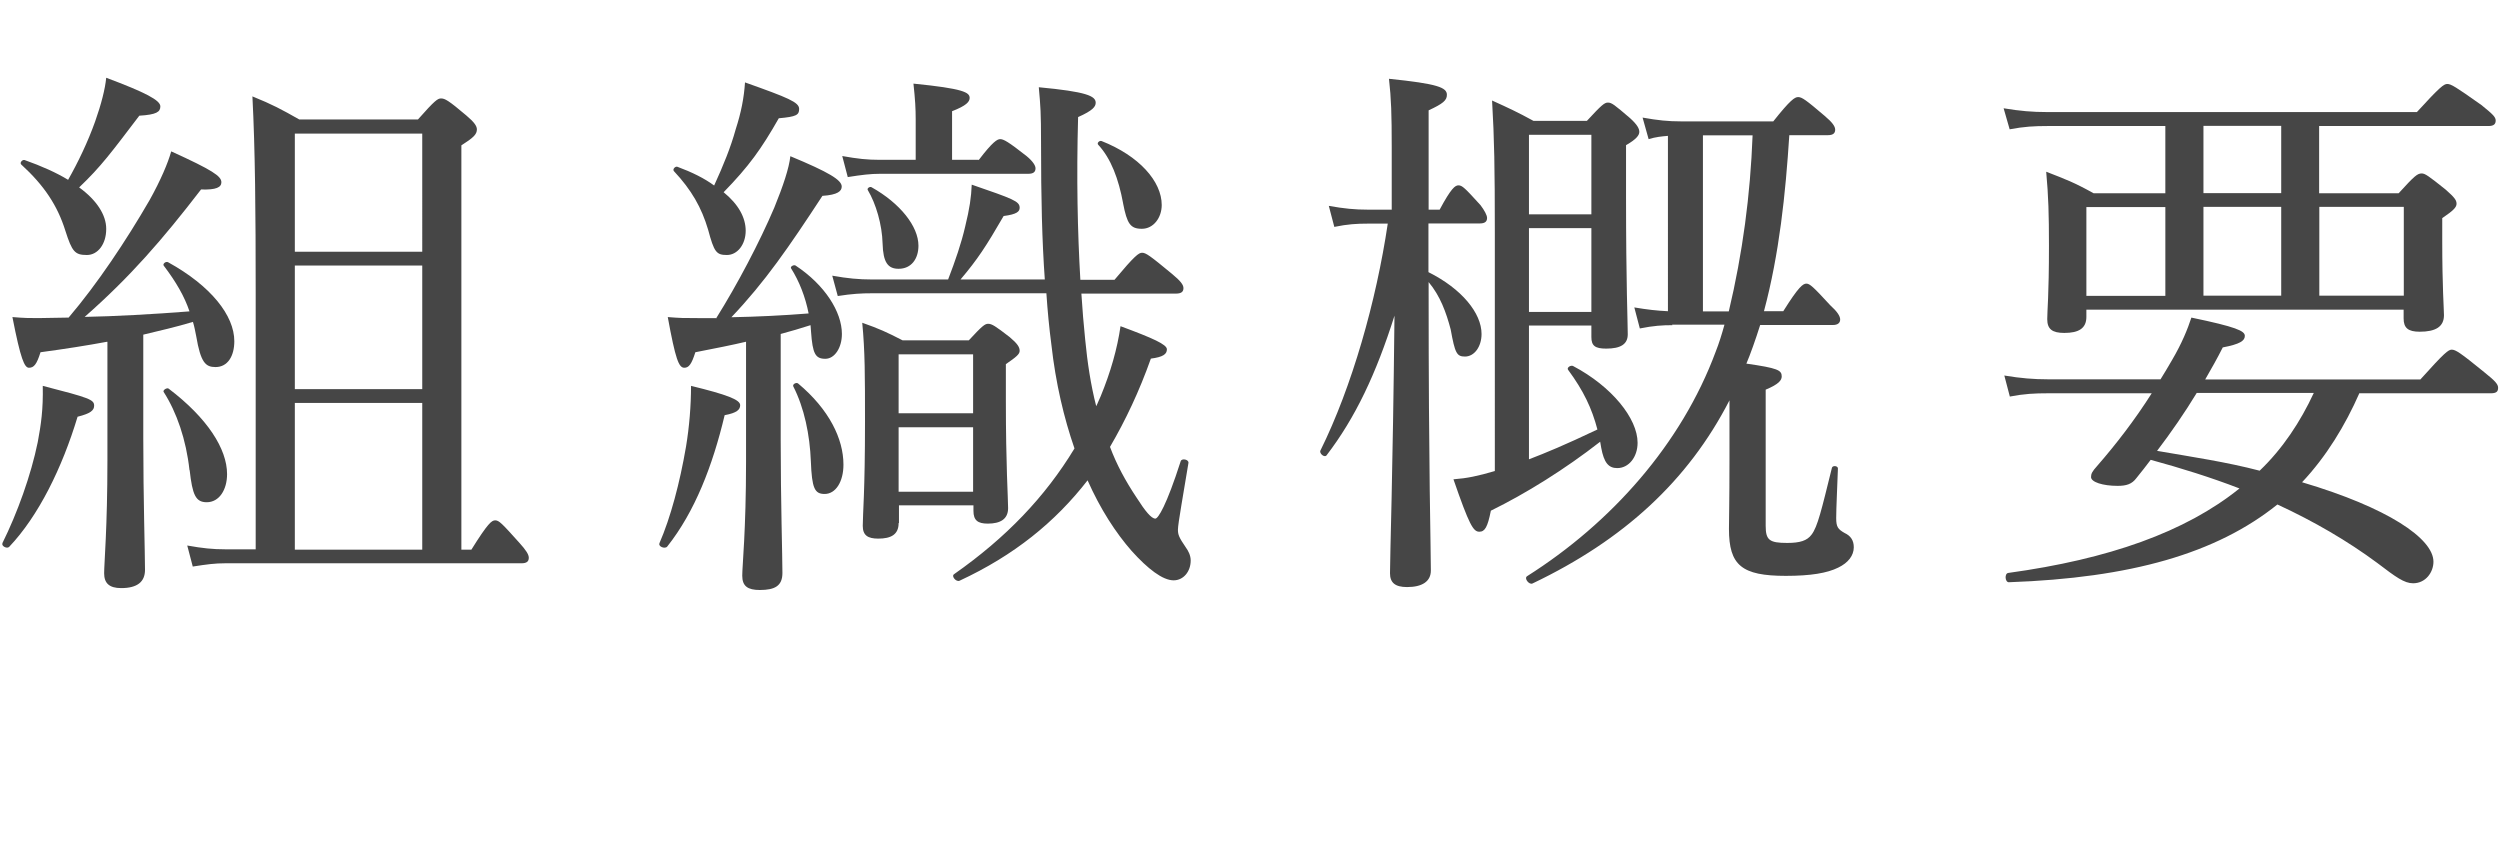 <?xml version="1.0" encoding="UTF-8"?>
<svg id="b" data-name="レイヤー 2" xmlns="http://www.w3.org/2000/svg" viewBox="0 0 145 50">
  <defs>
    <style>
      .d {
        fill: #464646;
      }

      .e {
        fill: none;
      }
    </style>
  </defs>
  <g id="c" data-name="コンテンツ">
    <g>
      <rect class="e" width="145" height="50"/>
      <g>
        <path class="d" d="M.14,31.5c.86-1.73,1.66-3.94,2.05-5.86,.19-1.02,.32-1.89,.29-3.26,2.72,.7,2.98,.8,2.98,1.15,0,.26-.19,.45-.96,.64-.9,2.98-2.27,5.76-3.97,7.55-.13,.13-.48-.06-.38-.22Zm6.08-11.68c-1.18,.22-2.46,.42-3.87,.61-.22,.7-.38,.9-.67,.9-.26,0-.48-.48-.96-2.94,.7,.06,.99,.06,1.5,.06,.58,0,1.15-.03,1.76-.03,1.66-1.95,3.33-4.45,4.7-6.82,.64-1.15,1.06-2.14,1.25-2.82,2.4,1.09,2.91,1.44,2.91,1.79,0,.29-.29,.45-1.18,.42-2.24,2.91-4.1,5.06-6.75,7.39,1.7-.03,4.06-.16,6.08-.32-.29-.86-.77-1.7-1.5-2.66-.06-.1,.13-.26,.26-.19,2.5,1.38,3.84,3.1,3.84,4.58,0,.86-.38,1.5-1.09,1.5-.58,0-.86-.26-1.12-1.79-.06-.29-.1-.54-.19-.83-.96,.29-1.92,.51-2.88,.74v6.02c0,3.49,.1,6.66,.1,7.62,0,.7-.45,1.06-1.38,1.06-.7,0-.99-.29-.99-.86s.19-2.66,.19-6.53v-6.88Zm-.06-6.53c0,.86-.48,1.5-1.12,1.5-.7,0-.86-.19-1.25-1.41-.45-1.44-1.22-2.62-2.56-3.84-.1-.1,.06-.29,.19-.26,.99,.35,1.86,.74,2.53,1.15,.58-1.02,1.15-2.21,1.57-3.39,.35-.99,.58-1.89,.64-2.53,2.3,.86,3.14,1.31,3.14,1.66,0,.32-.22,.48-1.22,.54-1.63,2.14-2.21,2.94-3.49,4.16,1.02,.74,1.57,1.6,1.57,2.4Zm4.83,13.98c-.19-1.76-.74-3.36-1.5-4.54-.06-.1,.19-.26,.29-.19,2.24,1.7,3.39,3.49,3.39,4.96,0,.9-.45,1.63-1.18,1.63-.64,0-.83-.42-.99-1.86Zm16.35,4.61c.96-1.54,1.18-1.7,1.38-1.7,.22,0,.38,.16,1.41,1.31,.38,.42,.54,.67,.54,.86,0,.22-.13,.32-.42,.32H13.07c-.61,0-1.06,.06-1.89,.19l-.32-1.22c.9,.16,1.47,.22,2.21,.22h1.76v-14.88c0-4.7-.03-8.29-.19-11.39,1.18,.48,1.66,.74,2.72,1.34h6.88c.99-1.12,1.15-1.22,1.34-1.22,.22,0,.42,.1,1.47,.99,.45,.38,.61,.61,.61,.8,0,.29-.19,.48-.9,.93V31.88h.58Zm-2.85-24.13h-7.39v6.85h7.39V7.75Zm-7.39,14.82h7.39v-7.17h-7.39v7.17Zm0,9.31h7.39v-8.51h-7.39v8.51Z"/>
        <path class="d" d="M38.25,31.5c.64-1.47,1.18-3.49,1.54-5.6,.19-1.15,.29-2.37,.29-3.52,2.08,.51,2.85,.8,2.85,1.12,0,.26-.19,.45-.9,.58-.7,2.94-1.73,5.6-3.33,7.62-.13,.16-.54,0-.45-.19Zm3.3-13.06c1.22-1.95,2.5-4.38,3.36-6.4,.51-1.25,.86-2.3,.93-2.98,2.24,.93,2.98,1.38,2.98,1.76,0,.26-.22,.48-1.12,.54-1.95,2.98-3.33,4.99-5.28,7.04,1.5-.03,2.98-.1,4.48-.22-.19-.96-.54-1.86-1.02-2.62-.06-.1,.16-.22,.26-.16,1.7,1.12,2.69,2.69,2.69,3.97,0,.8-.42,1.44-.96,1.44-.58,0-.74-.29-.83-1.57,0-.13-.03-.26-.03-.38-.58,.19-1.15,.35-1.73,.51v6.18c0,3.49,.1,6.72,.1,7.68,0,.74-.42,.99-1.31,.99-.7,0-1.02-.22-1.02-.83,0-.58,.22-2.62,.22-6.59v-6.98c-.8,.19-1.76,.38-2.94,.61-.22,.7-.38,.9-.64,.9-.32,0-.51-.48-.96-2.94,.74,.06,.9,.06,1.73,.06h1.12Zm1.7-5.06c0,.8-.48,1.41-1.09,1.41s-.74-.16-1.09-1.47c-.38-1.28-.96-2.3-1.98-3.39-.1-.1,.06-.29,.19-.26,.86,.32,1.57,.67,2.14,1.09,.54-1.18,.96-2.21,1.25-3.26,.32-.99,.48-1.82,.54-2.72,2.53,.9,3.14,1.15,3.14,1.54,0,.35-.16,.45-1.18,.54-1.02,1.79-1.73,2.78-3.2,4.29,.86,.7,1.28,1.47,1.28,2.24Zm3.78,13.38c-.06-1.54-.38-3.1-1.02-4.35-.06-.13,.19-.26,.29-.16,1.79,1.5,2.62,3.2,2.62,4.7,0,.99-.45,1.7-1.09,1.7-.58,0-.74-.32-.8-1.89Zm13.57-10.53c-.16-2.24-.22-4.7-.22-7.97,0-1.73-.03-2.08-.13-3.2,2.78,.26,3.3,.51,3.3,.9,0,.22-.16,.45-1.02,.83-.1,3.58-.03,6.66,.13,9.44h1.98c1.18-1.41,1.41-1.57,1.6-1.57,.22,0,.45,.16,1.73,1.22,.51,.42,.67,.64,.67,.83,0,.22-.13,.32-.45,.32h-5.47c.06,.93,.13,1.79,.22,2.66,.13,1.34,.32,2.62,.64,3.87,.1-.19,.16-.38,.26-.58,.58-1.41,.96-2.75,1.15-4.06,1.89,.7,2.69,1.06,2.69,1.34s-.22,.45-.93,.54c-.67,1.89-1.47,3.58-2.37,5.12,.38,1.02,.9,1.98,1.54,2.94,.51,.8,.86,1.22,1.09,1.22,.16,0,.64-.74,1.47-3.33,.06-.19,.48-.1,.45,.1-.29,1.79-.61,3.52-.61,3.87,0,.29,.06,.45,.45,1.02,.16,.22,.29,.48,.29,.77,0,.64-.42,1.15-.99,1.15-.64,0-1.5-.67-2.43-1.7-.93-1.06-1.82-2.43-2.56-4.1-1.89,2.43-4.26,4.35-7.42,5.82-.19,.1-.51-.26-.32-.38,3.01-2.11,5.28-4.48,6.98-7.29-.61-1.76-1.09-3.78-1.34-6.02-.13-.99-.22-1.95-.29-2.98h-10.08c-.67,0-1.18,.03-2.02,.16l-.32-1.18c.9,.16,1.54,.22,2.3,.22h4.42c.42-1.09,.77-2.11,.99-3.07,.26-1.06,.35-1.7,.38-2.43,2.4,.83,2.78,.96,2.78,1.34,0,.22-.16,.38-.93,.48-1.02,1.76-1.5,2.5-2.5,3.68h4.9Zm-3.84-6.94c.83-1.09,1.09-1.22,1.25-1.22,.19,0,.45,.13,1.54,.99,.35,.29,.51,.54,.51,.7,0,.22-.13,.32-.42,.32h-8.58c-.58,0-1.06,.06-1.89,.19l-.32-1.22c.9,.16,1.44,.22,2.18,.22h2.08v-2.34c0-.64-.03-1.15-.13-2.08,2.91,.29,3.26,.51,3.26,.83,0,.22-.19,.45-1.02,.77v2.82h1.54Zm-4.64,21.05c0,.67-.45,.9-1.18,.9-.61,0-.9-.19-.9-.74,0-.7,.13-1.95,.13-6.05,0-2.66,0-4.06-.16-5.73,.99,.35,1.41,.54,2.34,1.02h3.84c.77-.83,.93-.96,1.12-.96,.22,0,.42,.13,1.25,.77,.45,.38,.58,.58,.58,.8,0,.19-.19,.35-.8,.77v2.11c0,3.78,.13,5.7,.13,6.24,0,.64-.45,.9-1.18,.9-.58,0-.83-.19-.83-.74v-.32h-4.32v1.02Zm-.93-16.22c-.03-1.09-.38-2.3-.86-3.1-.06-.1,.13-.22,.22-.16,1.66,.93,2.72,2.27,2.72,3.39,0,.77-.42,1.34-1.15,1.34-.61,0-.9-.35-.93-1.47Zm5.25,6.43h-4.32v3.42h4.32v-3.42Zm-4.32,7.97h4.32v-3.74h-4.32v3.74Zm13.02-16.73c-.26-1.41-.7-2.59-1.44-3.39-.1-.1,.06-.26,.19-.22,2.18,.86,3.49,2.34,3.49,3.71,0,.74-.48,1.38-1.15,1.38s-.86-.29-1.09-1.47Z"/>
        <path class="d" d="M82.86,15.79c1.92,.96,3.07,2.37,3.07,3.58,0,.74-.42,1.31-.96,1.31-.48,0-.58-.19-.83-1.57-.26-.99-.61-1.95-1.28-2.75v.38c0,10.72,.13,15.01,.13,16.35,0,.64-.51,.96-1.38,.96-.7,0-.99-.26-.99-.8,0-1.06,.16-5.5,.26-14.94-1.06,3.36-2.27,5.92-3.94,8.1-.13,.16-.45-.13-.35-.29,1.82-3.68,3.23-8.64,3.9-13.15h-1.15c-.64,0-1.18,.03-1.95,.19l-.32-1.22c.9,.16,1.5,.22,2.27,.22h1.38v-3.62c0-1.92-.03-2.82-.16-3.97,2.85,.29,3.36,.51,3.36,.93,0,.32-.22,.51-1.06,.9v5.76h.64c.67-1.25,.9-1.41,1.09-1.41,.22,0,.38,.16,1.28,1.15,.22,.29,.38,.58,.38,.74,0,.19-.1,.32-.42,.32h-2.98v2.82Zm5.82,10.85c.99-.38,2.08-.83,3.97-1.73-.32-1.22-.8-2.24-1.7-3.46-.1-.13,.16-.29,.29-.22,2.24,1.18,3.74,3.04,3.74,4.45,0,.83-.51,1.47-1.18,1.47-.51,0-.77-.32-.93-1.18-.03-.13-.03-.22-.06-.35-2.05,1.6-4.32,3.01-6.34,4-.19,.96-.35,1.22-.67,1.22-.35,0-.58-.38-1.5-3.04,.8-.06,1.41-.19,2.4-.48V13.51c0-3.81-.03-5.44-.16-7.68,.99,.45,1.47,.67,2.4,1.18h3.1c.86-.93,1.02-1.06,1.22-1.06,.22,0,.38,.13,1.28,.9,.42,.38,.54,.61,.54,.8s-.16,.42-.77,.77v2.91c0,5.18,.1,7.36,.1,8.06,0,.58-.42,.83-1.25,.83-.64,0-.86-.16-.86-.67v-.67h-3.62v7.74Zm8.32-7.78c-.58,0-1.09,.03-1.89,.19l-.32-1.22c.77,.13,1.31,.19,1.95,.22V7.88c-.35,.03-.7,.06-1.12,.19l-.35-1.25c.9,.16,1.47,.22,2.24,.22h5.34c.99-1.25,1.25-1.41,1.44-1.41,.22,0,.45,.16,1.54,1.09,.45,.38,.61,.61,.61,.8s-.1,.32-.42,.32h-2.24c-.22,3.42-.58,6.88-1.47,10.21h1.12c.9-1.44,1.15-1.6,1.34-1.6s.38,.16,1.38,1.25c.42,.38,.58,.64,.58,.83s-.13,.32-.42,.32h-4.22c-.26,.83-.58,1.73-.8,2.24,1.82,.26,2.05,.38,2.05,.74,0,.22-.16,.45-.93,.77v7.9c0,.83,.22,.99,1.25,.99,.74,0,1.15-.13,1.41-.48,.35-.45,.58-1.44,1.18-3.87,.03-.16,.35-.13,.35,.03-.03,.93-.1,2.3-.1,2.88,0,.51,.1,.64,.48,.86,.35,.16,.54,.42,.54,.83,0,.48-.32,.9-.9,1.18-.64,.32-1.6,.48-3.04,.48-2.56,0-3.3-.61-3.3-2.72,0-.7,.03-1.44,.03-4v-3.46c-2.4,4.67-6.14,8.1-11.42,10.62-.19,.1-.51-.29-.32-.42,4.9-3.1,8.96-7.68,10.94-13.02,.19-.48,.35-.99,.51-1.57h-3.04Zm-4.7-11.04h-3.62v4.61h3.62V7.82Zm0,5.41h-3.62v4.86h3.62v-4.86Zm7.97,4.83c.8-3.36,1.25-6.75,1.38-10.21h-2.88v10.21h1.5Z"/>
        <path class="d" d="M139.12,11.21c.93-1.02,1.09-1.15,1.34-1.15,.19,0,.38,.13,1.38,.93,.51,.45,.64,.61,.64,.83,0,.19-.16,.38-.83,.83v1.31c0,2.72,.1,3.97,.1,4.32,0,.67-.48,.96-1.41,.96-.67,0-.93-.22-.93-.77v-.51h-18.4v.42c0,.67-.45,.93-1.28,.93-.7,0-.99-.22-.99-.8,0-.51,.1-1.34,.1-4.26,0-1.82-.03-2.85-.16-4.29,1.15,.45,1.6,.61,2.75,1.25h4.16v-3.9h-6.85c-.74,0-1.34,.03-2.18,.19l-.35-1.22c.96,.16,1.66,.22,2.53,.22h21.44c1.34-1.47,1.57-1.63,1.76-1.63,.22,0,.48,.16,1.98,1.22,.67,.54,.83,.7,.83,.9s-.1,.32-.42,.32h-9.82v3.9h4.61Zm-2.27,11.58c-.83,1.89-1.92,3.68-3.33,5.18,4.96,1.47,7.62,3.26,7.62,4.61,0,.61-.45,1.25-1.18,1.25-.51,0-.99-.35-2.08-1.18-1.73-1.28-3.65-2.4-5.79-3.39-3.55,2.85-8.51,4.26-15.58,4.51-.22,0-.26-.51-.03-.54,5.82-.8,10.27-2.37,13.41-4.9-1.66-.64-3.39-1.18-5.15-1.66-.26,.35-.54,.7-.83,1.06-.26,.35-.58,.45-1.09,.45-.86,0-1.54-.22-1.54-.51,0-.19,.06-.32,.35-.64,1.09-1.25,2.18-2.66,3.17-4.22h-6.02c-.77,0-1.38,.03-2.21,.19l-.32-1.22c.96,.16,1.7,.22,2.53,.22h6.53c.22-.35,.45-.74,.67-1.12,.58-.99,.9-1.79,1.12-2.46,2.59,.54,3.1,.77,3.1,1.06s-.29,.48-1.28,.67c-.32,.64-.67,1.25-1.02,1.86h12.48c1.41-1.57,1.63-1.73,1.82-1.73,.22,0,.48,.16,1.89,1.31,.64,.51,.8,.7,.8,.9,0,.22-.1,.32-.42,.32h-7.62Zm-15.84-10.78v5.15h4.58v-5.15h-4.58Zm6.4,10.78c-.7,1.15-1.47,2.27-2.3,3.36,2.02,.35,4,.64,5.95,1.15,1.34-1.28,2.37-2.85,3.14-4.51h-6.78Zm4.9-15.49h-4.51v3.9h4.51v-3.9Zm-4.51,4.7v5.15h4.51v-5.15h-4.51Zm6.72,5.15h4.9v-5.15h-4.9v5.15Z"/>
      </g>
    </g>
  </g>
</svg>